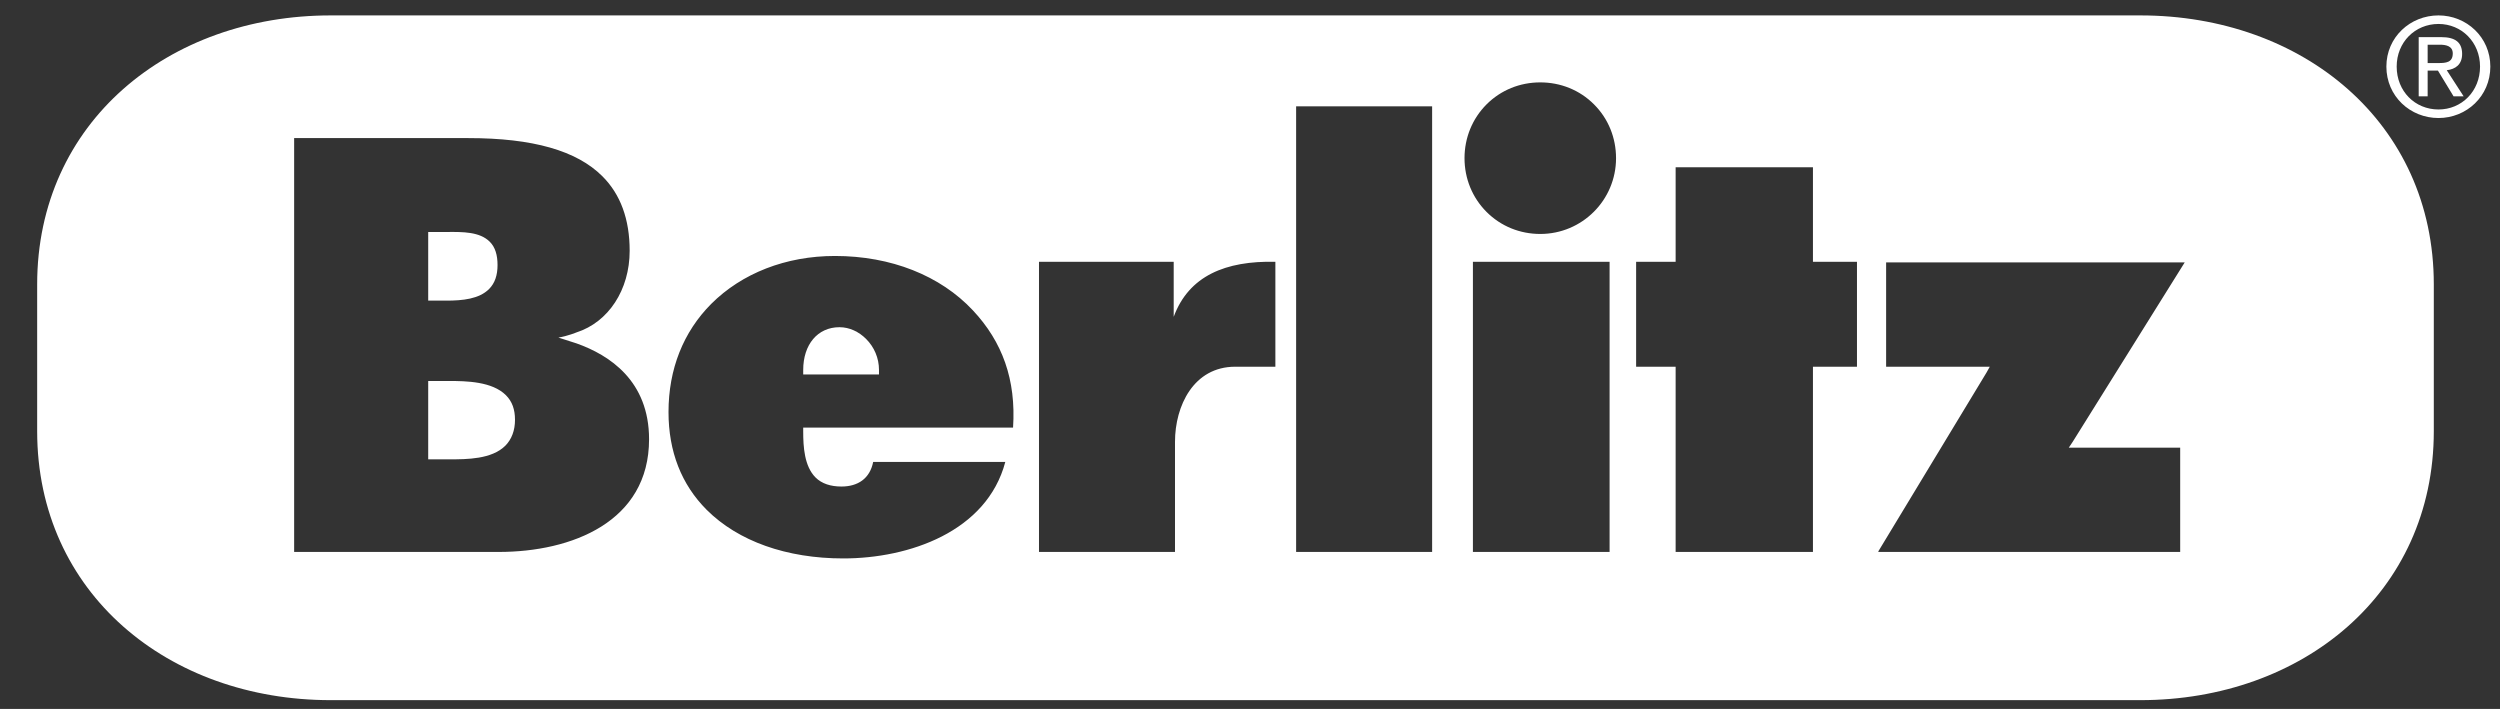 <svg width="67" height="19" viewBox="0 0 67 19" fill="none" xmlns="http://www.w3.org/2000/svg">
<rect x="0" y="0" width="67" height="19" fill="#333333" stroke="none"/>
<path fill-rule="evenodd" clip-rule="evenodd" d="M57.361 0.413H8.861C4.517 0.413 0.996 3.28 0.996 7.622V11.554C0.996 15.897 4.517 18.764 8.861 18.764H57.361C61.705 18.764 65.226 15.897 65.226 11.554V7.622C65.226 3.28 61.705 0.413 57.361 0.413ZM41.279 2.208C40.736 2.208 40.224 2.413 39.839 2.798C39.456 3.182 39.249 3.696 39.249 4.239C39.249 4.782 39.456 5.295 39.839 5.679C40.224 6.065 40.736 6.27 41.279 6.27C42.402 6.27 43.31 5.361 43.31 4.239C43.31 3.696 43.105 3.182 42.72 2.798C42.337 2.413 41.823 2.208 41.279 2.208ZM34.736 2.85V14.775V14.792H38.381V2.85H34.736ZM7.883 3.701V14.775V14.792H13.368C15.316 14.792 17.395 13.99 17.395 11.772C17.395 10.206 16.334 9.516 15.451 9.203L14.965 9.047C15.216 9.006 15.448 8.909 15.451 8.908L15.451 8.908C16.305 8.634 16.875 7.769 16.875 6.721C16.875 5.875 16.629 5.207 16.145 4.725C15.457 4.035 14.276 3.701 12.552 3.701H7.883ZM44.907 4.482V6.912V7.016H44.786H43.848V9.828H44.786H44.907V9.932V14.775V14.792H48.57H48.587V9.932V9.828H48.691H49.767V7.016H49.75H48.691H48.587V6.912V4.482H44.907ZM11.476 6.218H11.58H11.858H11.98L11.998 6.217C12.401 6.214 12.857 6.21 13.125 6.478C13.272 6.623 13.334 6.836 13.334 7.103C13.334 7.376 13.263 7.589 13.108 7.745C12.842 8.012 12.402 8.057 11.962 8.057H11.58H11.476V7.936V6.322V6.218ZM22.377 6.86C21.059 6.86 19.881 7.325 19.061 8.144C18.312 8.896 17.916 9.893 17.916 11.043C17.916 12.1 18.262 12.986 18.94 13.664C19.784 14.506 21.082 14.966 22.602 14.966C24.36 14.966 26.447 14.25 26.942 12.38H23.401C23.312 12.827 22.991 13.039 22.55 13.039C22.264 13.039 22.023 12.963 21.856 12.796C21.556 12.495 21.526 11.974 21.526 11.564V11.46H21.631H27.15C27.234 10.174 26.863 9.16 26.074 8.318C25.201 7.385 23.879 6.86 22.377 6.86ZM27.845 7.016V14.775V14.792H31.49V11.841C31.49 10.875 31.99 9.828 33.104 9.828H33.746H34.18V7.016C32.848 6.986 31.862 7.389 31.455 8.491V7.016H31.438H27.845ZM39.474 7.016V14.792H43.119H43.137V7.016H43.119H39.474ZM50.548 7.033V9.828H52.423H53.135H53.326L53.239 9.984L50.34 14.775V14.792H58.429V12.015V11.998H56.346H55.634H55.443L55.548 11.841L58.55 7.033H50.548ZM22.498 8.769C22.765 8.769 23.018 8.89 23.21 9.082C23.429 9.3 23.557 9.595 23.557 9.915V10.036H23.453H21.631H21.526V9.915C21.526 9.233 21.912 8.769 22.498 8.769ZM11.476 10.21H11.58H11.98H12.014C12.507 10.21 13.191 10.224 13.559 10.592C13.726 10.758 13.802 10.973 13.802 11.251C13.802 11.536 13.712 11.775 13.542 11.946C13.176 12.31 12.505 12.31 12.054 12.31H12.049H11.58H11.476V12.206V10.331V10.21Z" fill="white"/>
<path d="M64.231 1.784C64.231 1.133 64.722 0.642 65.352 0.642C65.974 0.642 66.465 1.133 66.465 1.784C66.465 2.446 65.974 2.934 65.352 2.934C64.722 2.934 64.231 2.446 64.231 1.784ZM65.352 3.163C66.101 3.163 66.741 2.581 66.741 1.784C66.741 0.995 66.101 0.413 65.352 0.413C64.595 0.413 63.955 0.995 63.955 1.784C63.955 2.581 64.595 3.163 65.352 3.163ZM65.061 1.893H65.337L65.755 2.581H66.025L65.573 1.882C65.807 1.854 65.985 1.729 65.985 1.446C65.985 1.133 65.799 0.995 65.424 0.995H64.821V2.581H65.061V1.893ZM65.061 1.69V1.198H65.388C65.555 1.198 65.734 1.235 65.734 1.432C65.734 1.675 65.552 1.69 65.348 1.69H65.061Z" fill="white"/>
</svg>
